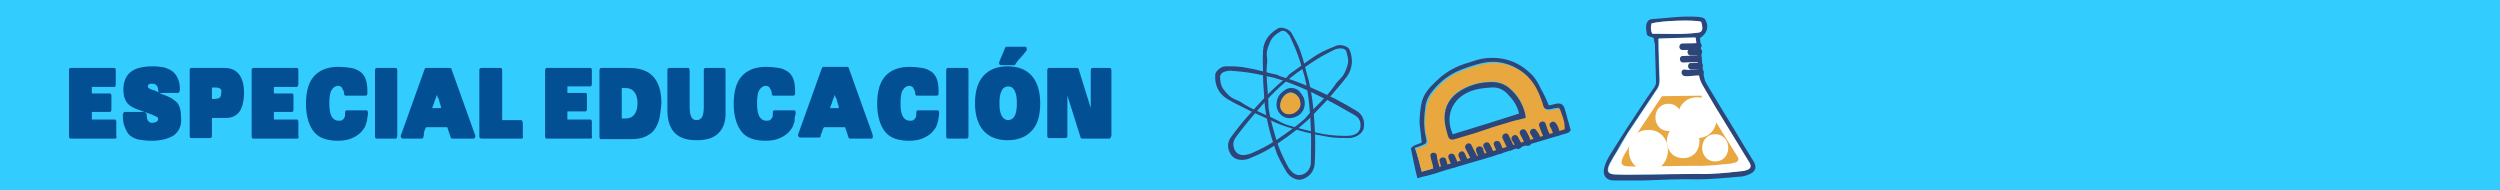 <?xml version="1.0" encoding="utf-8"?>
<!-- Generator: Adobe Illustrator 21.1.0, SVG Export Plug-In . SVG Version: 6.00 Build 0)  -->
<svg version="1.1" id="Capa_1" xmlns="http://www.w3.org/2000/svg" xmlns:xlink="http://www.w3.org/1999/xlink" x="0px" y="0px"
	 viewBox="0 0 460 35" style="enable-background:new 0 0 460 35;" xml:space="preserve">
<style type="text/css">
	.st0{fill:#33CCFF;}
	.st1{fill:#034F93;}
	.st2{fill:#2D4578;}
	.st3{fill:#E8A73F;}
	.st4{fill:#FFFFFF;}
</style>
<g id="Capa_1_1_">
	<rect class="st0" width="460" height="35"/>
	<g>
		<path class="st1" d="M21.4,25.4c-0.1,0.1-0.1,0.1-0.2,0.1H13c-0.1,0-0.2,0-0.2-0.1c-0.1-0.1-0.1-0.2-0.1-0.3V13
			c0-0.2,0-0.3,0.1-0.4s0.1-0.1,0.2-0.1h8c0.1,0,0.2,0,0.2,0.1c0.1,0.1,0.1,0.2,0.1,0.4v2.5c0,0.1,0,0.2-0.1,0.3
			c0.1,0.2,0,0.2-0.1,0.2h-4.2v1.2h3.3c0.1,0,0.2,0,0.2,0.1c0.1,0.1,0.1,0.2,0.1,0.4v2.5c0,0.1,0,0.2-0.1,0.3
			c-0.1,0.1-0.1,0.1-0.2,0.1h-3.3V22h4.2c0.1,0,0.2,0,0.2,0.1c0.1,0.1,0.1,0.2,0.1,0.4V25C21.5,25.1,21.4,25.3,21.4,25.4z"/>
		<path class="st1" d="M32,24.9c-1,0.6-2.3,1-4.1,1c-0.9,0-1.6-0.1-2.3-0.2C25,25.6,24.4,25.3,24,25c-0.4-0.3-0.7-0.8-1-1.5
			s-0.4-1.4-0.4-2.3c0-0.1,0-0.2,0.1-0.4c0.1-0.1,0.1-0.2,0.2-0.2h3.6c0.1,0,0.2,0,0.2,0.1C27,20.9,27,21,27,21.1
			c0,0.6,0.1,1,0.3,1.2c0.2,0.2,0.4,0.3,0.7,0.3c0.3,0,0.6-0.1,0.8-0.2c0.2-0.1,0.3-0.3,0.3-0.5c0-0.1,0-0.2-0.1-0.3
			c-0.1-0.1-0.4-0.2-1-0.5l-2.8-1c-0.8-0.3-1.5-0.7-1.9-1.3s-0.6-1.3-0.6-2.3c0-1.5,0.5-2.6,1.4-3.3s2.3-1,4-1
			c0.8,0,1.5,0.1,2.1,0.2c0.6,0.2,1.1,0.4,1.5,0.7s0.8,0.8,1,1.3c0.3,0.6,0.4,1.3,0.4,2.1c0,0.1,0,0.2-0.1,0.4
			c-0.1,0.1-0.1,0.2-0.3,0.2h-3.4l0.7,0.3c0.6,0.2,1.2,0.5,1.6,0.7c0.4,0.3,0.7,0.5,1,0.8c0.5,0.6,0.7,1.5,0.7,2.5
			C33.5,23,33,24.1,32,24.9z M29.1,16.6c0-0.4-0.1-0.7-0.3-0.9c-0.2-0.2-0.4-0.3-0.8-0.3c-0.3,0-0.5,0-0.6,0.1s-0.2,0.2-0.2,0.4
			c0,0.1,0.1,0.3,0.3,0.4c0.2,0.1,0.4,0.2,0.7,0.3c0,0,0,0,0.1,0c0,0,0,0,0.1,0l0.1,0.1l0.8,0.3C29.2,16.9,29.1,16.8,29.1,16.6z"/>
		<path class="st1" d="M44.1,20.5c-0.6,0.8-1.4,1.2-2.5,1.2H39V25c0,0.1,0,0.2-0.1,0.3c-0.1,0.1-0.1,0.1-0.2,0.1h-3.5
			c-0.1,0-0.2,0-0.2-0.1c-0.1-0.1-0.1-0.2-0.1-0.3V13c0-0.2,0-0.3,0.1-0.4s0.1-0.1,0.2-0.1h6.1c1.2,0,2.1,0.4,2.7,1.2
			c0.6,0.8,0.9,1.9,0.9,3.4S44.6,19.7,44.1,20.5z M40.5,16.3c-0.2-0.1-0.4-0.2-0.8-0.2H39v2.1h0.4c0.5,0,0.8-0.1,1-0.2
			c0.2-0.2,0.3-0.4,0.3-0.9C40.8,16.7,40.7,16.4,40.5,16.3z"/>
		<path class="st1" d="M54.9,25.4c-0.1,0.1-0.1,0.1-0.2,0.1h-8.1c-0.1,0-0.2,0-0.2-0.1c-0.1-0.1-0.1-0.2-0.1-0.3V13
			c0-0.2,0-0.3,0.1-0.4s0.1-0.1,0.2-0.1h8c0.1,0,0.2,0,0.2,0.1c0.1,0.1,0.1,0.2,0.1,0.4v2.5c0,0.1,0,0.2-0.1,0.3
			C54.7,16,54.7,16,54.6,16h-4.2v1.2h3.3c0.1,0,0.2,0,0.2,0.1c0.1,0.1,0.1,0.2,0.1,0.4v2.5c0,0.1,0,0.2-0.1,0.3
			c-0.1,0.1-0.1,0.1-0.2,0.1h-3.3V22h4.2c0.1,0,0.2,0,0.2,0.1c0.1,0.1,0.1,0.2,0.1,0.4V25C55,25.1,54.9,25.3,54.9,25.4z"/>
		<path class="st1" d="M67.5,22.3c-0.1,0.3-0.2,0.7-0.3,0.9c-0.1,0.3-0.3,0.5-0.5,0.8c-0.2,0.2-0.4,0.5-0.7,0.7
			c-0.5,0.4-1.1,0.7-1.7,0.9c-0.6,0.2-1.4,0.3-2.1,0.3c-2,0-3.5-0.5-4.4-1.6s-1.5-2.8-1.5-5.2c0-2.3,0.5-4,1.5-5.1s2.5-1.7,4.4-1.7
			c0.9,0,1.7,0.1,2.4,0.2c0.7,0.1,1.2,0.4,1.7,0.7c0.4,0.3,0.8,0.8,1,1.4c0.2,0.6,0.3,1.3,0.3,2.1v0.5c0,0.1,0,0.2-0.1,0.3
			c-0.1,0.1-0.1,0.1-0.3,0.1h-3.6c-0.1,0-0.1,0-0.2-0.1c-0.1-0.1-0.1-0.2-0.1-0.3c0-0.3-0.1-0.6-0.2-0.7s-0.1-0.2-0.2-0.4
			c-0.2-0.2-0.4-0.3-0.7-0.3c-0.5,0-0.9,0.3-1.2,0.8s-0.4,1.3-0.4,2.4c0,1,0.1,1.8,0.4,2.4c0.3,0.5,0.7,0.8,1.2,0.8
			c0.2,0,0.3,0,0.5,0c0.1,0,0.3-0.1,0.4-0.2c0.1-0.1,0.2-0.2,0.3-0.4c0.1-0.2,0.1-0.5,0.1-0.8l0,0c0-0.2,0-0.3,0.1-0.4
			s0.1-0.1,0.2-0.1h3.6c0.1,0,0.2,0,0.2,0.1c0.1,0.1,0.1,0.2,0.1,0.3V21C67.6,21.5,67.6,21.9,67.5,22.3z"/>
		<path class="st1" d="M73,25.4c-0.1,0.1-0.1,0.1-0.2,0.1h-3.5c-0.1,0-0.2,0-0.2-0.1C69,25.3,69,25.2,69,25.1V13
			c0-0.3,0.1-0.5,0.3-0.5h3.5c0.2,0,0.3,0.2,0.3,0.5v12C73.1,25.1,73,25.3,73,25.4z"/>
		<path class="st1" d="M87.4,25.3c-0.1,0.2-0.2,0.2-0.3,0.2h-3.9c-0.1,0-0.1,0-0.2-0.1s-0.1-0.1-0.1-0.2c-0.1-0.3-0.2-0.6-0.3-0.9
			c-0.1-0.3-0.2-0.5-0.3-0.9h-3.9c0,0.1-0.1,0.2-0.1,0.2c0,0.1-0.1,0.1-0.1,0.2c-0.1,0.2-0.1,0.4-0.2,0.6c0,0.4,0,0.6-0.1,0.8
			c0,0.2-0.1,0.3-0.3,0.3h-3.5c-0.1,0-0.2-0.1-0.3-0.2c-0.1-0.2-0.1-0.3,0-0.5l4.3-12c0-0.1,0.1-0.1,0.1-0.2
			c0.1-0.1,0.1-0.1,0.2-0.1h4.4c0.1,0,0.1,0,0.2,0.1s0.1,0.1,0.1,0.2l4.3,12C87.5,24.9,87.5,25.1,87.4,25.3z M81,19.2
			c-0.1-0.2-0.1-0.4-0.2-0.7c0-0.1-0.1-0.3-0.1-0.3c0-0.1,0-0.1-0.1-0.2s0-0.1-0.1-0.2c0-0.1-0.1-0.2-0.1-0.4
			c-0.1,0.3-0.2,0.7-0.4,1.1c-0.1,0.4-0.2,0.7-0.4,1.1c0,0.1,0,0.1,0,0.1s0,0.1-0.1,0.2h1.6C81.2,19.7,81.1,19.4,81,19.2z"/>
		<path class="st1" d="M96.2,25.4c-0.1,0.1-0.1,0.1-0.2,0.1h-7.4c-0.1,0-0.2,0-0.3-0.1c-0.1-0.1-0.1-0.2-0.1-0.3V13
			c0-0.2,0-0.3,0.1-0.4c0.1-0.1,0.2-0.1,0.3-0.1h3.5c0.1,0,0.2,0,0.2,0.1c0.1,0.1,0.1,0.2,0.1,0.4v9.1h3.5c0.1,0,0.2,0.1,0.2,0.2
			s0.1,0.2,0.1,0.4V25C96.3,25.1,96.2,25.3,96.2,25.4z"/>
		<path class="st1" d="M108.9,25.4c-0.1,0.1-0.1,0.1-0.2,0.1h-8.1c-0.1,0-0.2,0-0.2-0.1c-0.1-0.1-0.1-0.2-0.1-0.3V13
			c0-0.2,0-0.3,0.1-0.4s0.1-0.1,0.2-0.1h8c0.1,0,0.2,0,0.2,0.1c0.1,0.1,0.1,0.2,0.1,0.4v2.5c0,0.1,0,0.2-0.1,0.3s-0.1,0.1-0.2,0.1
			h-4.2v1.2h3.3c0.1,0,0.2,0,0.2,0.1c0.1,0.1,0.1,0.2,0.1,0.4v2.5c0,0.1,0,0.2-0.1,0.3c-0.1,0.1-0.1,0.1-0.2,0.1h-3.3V22h4.2
			c0.1,0,0.2,0,0.2,0.1c0.1,0.1,0.1,0.2,0.1,0.4V25C109,25.1,108.9,25.3,108.9,25.4z"/>
		<path class="st1" d="M121.3,21.9c-0.2,0.8-0.5,1.5-1,2.1c-0.4,0.5-1,0.9-1.7,1.2c-0.7,0.3-1.6,0.4-2.6,0.4h-5.4
			c-0.1,0-0.2,0-0.2-0.1c-0.1-0.1-0.1-0.2-0.1-0.3V13c0-0.3,0.1-0.5,0.3-0.5h5.1c2,0,3.5,0.5,4.5,1.6s1.5,2.7,1.5,4.9
			C121.6,20.1,121.5,21,121.3,21.9z M116.7,16.9c-0.4-0.5-0.9-0.7-1.6-0.7h-0.7v5.6h0.7c0.7,0,1.2-0.2,1.6-0.7s0.6-1.2,0.6-2.1
			C117.3,18.1,117.1,17.4,116.7,16.9z"/>
		<path class="st1" d="M132.2,24.5c-0.9,0.9-2.2,1.3-4,1.3s-3.1-0.4-4-1.3s-1.4-2.3-1.4-4.2V13c0-0.2,0-0.3,0.1-0.4
			c0.1-0.1,0.2-0.1,0.3-0.1h3.4c0.1,0,0.2,0,0.2,0.1s0.1,0.2,0.1,0.4v6.7c0,0.8,0.1,1.4,0.3,1.8s0.5,0.6,1,0.6c0.4,0,0.8-0.2,1-0.6
			s0.3-1,0.3-1.8V13c0-0.2,0-0.3,0.1-0.4c0.1-0.1,0.1-0.1,0.2-0.1h3.3c0.1,0,0.2,0,0.3,0.1s0.1,0.2,0.1,0.4v7.4
			C133.6,22.3,133.1,23.6,132.2,24.5z"/>
		<path class="st1" d="M146.2,22.3c-0.1,0.3-0.2,0.7-0.3,0.9c-0.1,0.3-0.3,0.5-0.5,0.8c-0.2,0.2-0.4,0.5-0.7,0.7
			c-0.5,0.4-1.1,0.7-1.7,0.9c-0.6,0.2-1.4,0.3-2.1,0.3c-2,0-3.5-0.5-4.4-1.6s-1.5-2.8-1.5-5.2c0-2.3,0.5-4,1.5-5.1s2.5-1.7,4.4-1.7
			c0.9,0,1.7,0.1,2.4,0.2c0.7,0.1,1.2,0.4,1.7,0.7c0.4,0.3,0.8,0.8,1,1.4c0.2,0.6,0.3,1.3,0.3,2.1v0.5c0,0.1,0,0.2-0.1,0.3
			c-0.1,0.1-0.1,0.1-0.3,0.1h-3.6c-0.1,0-0.1,0-0.2-0.1c-0.1-0.1-0.1-0.2-0.1-0.3c0-0.3-0.1-0.6-0.2-0.7s-0.1-0.2-0.2-0.4
			c-0.2-0.2-0.4-0.3-0.7-0.3c-0.5,0-0.9,0.3-1.2,0.8s-0.4,1.3-0.4,2.4c0,1,0.1,1.8,0.4,2.4c0.3,0.5,0.7,0.8,1.2,0.8
			c0.2,0,0.3,0,0.5,0c0.1,0,0.3-0.1,0.4-0.2c0.1-0.1,0.2-0.2,0.3-0.4c0.1-0.2,0.1-0.5,0.1-0.8l0,0c0-0.2,0-0.3,0.1-0.4
			s0.1-0.1,0.2-0.1h3.6c0.1,0,0.2,0,0.2,0.1c0.1,0.1,0.1,0.2,0.1,0.3V21C146.2,21.5,146.2,21.9,146.2,22.3z"/>
		<path class="st1" d="M160.6,25.3c-0.1,0.2-0.2,0.2-0.3,0.2h-3.9c-0.1,0-0.1,0-0.2-0.1c-0.1-0.1-0.1-0.1-0.1-0.2
			c-0.1-0.3-0.2-0.6-0.3-0.9s-0.2-0.5-0.3-0.9h-3.9c0,0.1-0.1,0.2-0.1,0.2c0,0.1-0.1,0.1-0.1,0.2c-0.1,0.2-0.1,0.4-0.2,0.6
			c-0.1,0.2-0.2,0.4-0.2,0.6s-0.1,0.3-0.3,0.3h-3.5c-0.1,0-0.2-0.1-0.3-0.2c-0.1-0.2-0.1-0.3,0-0.5l4.3-12c0-0.1,0.1-0.1,0.1-0.2
			c0.1-0.1,0.1-0.1,0.2-0.1h4.4c0.1,0,0.1,0,0.2,0.1c0.1,0.1,0.1,0.1,0.1,0.2l4.3,12C160.6,24.9,160.6,25.1,160.6,25.3z M154.2,19.2
			c-0.1-0.2-0.1-0.4-0.2-0.7c0-0.1-0.1-0.3-0.1-0.3c0-0.1,0-0.1-0.1-0.2s0-0.1-0.1-0.2c0-0.1-0.1-0.2-0.1-0.4
			c-0.1,0.3-0.2,0.7-0.4,1.1c-0.1,0.4-0.2,0.7-0.4,1.1c0,0.1,0,0.1,0,0.1s0,0.1-0.1,0.2h1.6C154.4,19.7,154.3,19.4,154.2,19.2z"/>
		<path class="st1" d="M172.6,22.3c-0.1,0.3-0.2,0.7-0.3,0.9c-0.1,0.3-0.3,0.5-0.5,0.8c-0.2,0.2-0.4,0.5-0.7,0.7
			c-0.5,0.4-1.1,0.7-1.7,0.9c-0.6,0.2-1.4,0.3-2.1,0.3c-2,0-3.5-0.5-4.4-1.6s-1.5-2.8-1.5-5.2c0-2.3,0.5-4,1.5-5.1s2.5-1.7,4.4-1.7
			c0.9,0,1.7,0.1,2.4,0.2c0.7,0.1,1.2,0.4,1.7,0.7c0.4,0.3,0.8,0.8,1,1.4c0.2,0.6,0.3,1.3,0.3,2.1v0.5c0,0.1,0,0.2-0.1,0.3
			c-0.1,0.1-0.1,0.1-0.3,0.1h-3.6c-0.1,0-0.1,0-0.2-0.1c-0.1-0.1-0.1-0.2-0.1-0.3c0-0.3-0.1-0.6-0.2-0.7s-0.1-0.2-0.2-0.4
			c-0.2-0.2-0.4-0.3-0.7-0.3c-0.5,0-0.9,0.3-1.2,0.8s-0.4,1.3-0.4,2.4c0,1,0.1,1.8,0.4,2.4c0.3,0.5,0.7,0.8,1.2,0.8
			c0.2,0,0.3,0,0.5,0c0.1,0,0.3-0.1,0.4-0.2c0.1-0.1,0.2-0.2,0.3-0.4c0.1-0.2,0.1-0.5,0.1-0.8l0,0c0-0.2,0-0.3,0.1-0.4
			s0.1-0.1,0.2-0.1h3.6c0.1,0,0.2,0,0.2,0.1c0.1,0.1,0.1,0.2,0.1,0.3V21C172.7,21.5,172.7,21.9,172.6,22.3z"/>
		<path class="st1" d="M178.1,25.4c-0.1,0.1-0.1,0.1-0.2,0.1h-3.5c-0.1,0-0.2,0-0.2-0.1c-0.1-0.1-0.1-0.2-0.1-0.3V13
			c0-0.3,0.1-0.5,0.3-0.5h3.5c0.2,0,0.3,0.2,0.3,0.5v12C178.2,25.1,178.2,25.3,178.1,25.4z"/>
		<path class="st1" d="M189.8,24.1c-1,1.1-2.5,1.7-4.4,1.7s-3.4-0.6-4.4-1.7s-1.6-2.8-1.6-5.1c0-2.2,0.5-3.9,1.6-5.1
			c1-1.1,2.5-1.7,4.4-1.7s3.4,0.6,4.4,1.7s1.6,2.8,1.6,5.1C191.4,21.3,190.9,23,189.8,24.1z M186.7,16.7c-0.3-0.6-0.7-0.8-1.2-0.8
			s-1,0.3-1.2,0.8c-0.3,0.6-0.4,1.3-0.4,2.3s0.1,1.7,0.4,2.3c0.3,0.5,0.7,0.8,1.2,0.8s1-0.3,1.2-0.8c0.3-0.5,0.4-1.3,0.4-2.3
			C187.1,18,187,17.3,186.7,16.7z M187.7,10.7c-0.4,0.4-0.7,0.9-1,1.3h-2.5c-0.2,0-0.3-0.1-0.3-0.2c-0.1-0.1-0.1-0.3,0-0.5l0,0
			c0.2-0.4,0.3-0.8,0.5-1.2s0.3-0.8,0.5-1.2l0,0c0-0.1,0.1-0.1,0.1-0.2c0.1-0.1,0.1-0.1,0.2-0.1h3.4c0.2,0,0.3,0.1,0.3,0.3
			c0.1,0.2,0,0.4-0.1,0.5C188.5,9.8,188.1,10.3,187.7,10.7z"/>
		<path class="st1" d="M204.3,25.4c-0.1,0.1-0.1,0.1-0.2,0.1h-5c-0.1,0-0.1,0-0.2-0.1s-0.1-0.1-0.1-0.2c-0.2-0.6-0.4-1.3-0.6-1.9
			c-0.2-0.6-0.4-1.3-0.6-1.9c-0.2-0.6-0.4-1.3-0.6-1.9s-0.4-1.3-0.6-1.9V25c0,0.1,0,0.2-0.1,0.3c-0.1,0.1-0.2,0.1-0.3,0.1h-3
			c-0.1,0-0.2,0-0.2-0.1c-0.1-0.1-0.1-0.2-0.1-0.3V13c0-0.3,0.1-0.5,0.3-0.5h5.2c0,0,0.1,0,0.2,0.1c0.1,0.1,0.1,0.1,0.1,0.2l2.2,7.1
			V13c0-0.2,0-0.3,0.1-0.4c0.1-0.1,0.2-0.1,0.3-0.1h3.1c0.2,0,0.3,0.2,0.3,0.5v12C204.4,25.1,204.4,25.3,204.3,25.4z"/>
	</g>
	<g>
		<g>
			<g>
				<path class="st2" d="M241,15.7c0.7,3.3,0.9,6.7,1,10.1c0,1.5,0,2.9-0.1,4.4c-0.1,1.3-1,2.4-2.3,2.8c-1,0.3-2.3-0.4-2.9-1.4
					c-0.6-1-1.2-2.1-1.7-3.2c-1-2.7-1.8-5.5-2.2-8.4c-0.1-0.8-0.2-1.6-0.2-2.4c-0.1-1.3-0.2-2.6-0.2-3.9c0-1.5-0.1-2.9,0-4.4
					c0.1-1.8,1.2-3.2,2.8-4.1c0.6-0.3,1.9,0.1,2.4,0.8c0.6,1.1,1.3,2.3,1.7,3.5c0.6,1.7,1,3.6,1.5,5.3
					C240.9,15.1,240.9,15.4,241,15.7z M240.1,14.3c-0.4-1.4-0.8-2.8-1.3-4.2c-0.4-1.1-0.9-2.2-1.4-3.3c-0.1-0.3-0.4-0.5-0.6-0.8
					c-0.3-0.3-0.8-0.5-1.2-0.2c-0.7,0.4-1.4,0.9-1.8,1.7c-0.4,0.9-0.8,1.8-0.7,2.8c0.1,0.6,0.1,1.1,0,1.7c-0.2,2.6,0.3,5.1,0.3,7.7
					c0,0.2,0.1,0.5,0.1,0.7c0.3,1.9,0.9,3.7,1.4,5.5c0.5,1.6,1.2,3.1,2,4.6c0.2,0.4,0.5,0.8,0.8,1.1c0.8,0.8,1.8,0.8,2.7,0.1
					c0.5-0.5,0.8-1.1,0.8-1.8c0-2,0.1-4.1,0-6.1C241.1,20.6,240.8,17.4,240.1,14.3z"/>
				<path class="st2" d="M236.1,14.2c3.4,1,6.5,2.5,9.6,4c1.3,0.7,2.6,1.4,3.9,2.2c1.2,0.7,1.6,2,1.3,3.3c-0.3,1-1.6,1.7-2.7,1.7
					c-1.2,0-2.5,0-3.7-0.2c-3-0.5-5.9-1.2-8.7-2.2c-0.8-0.3-1.5-0.6-2.3-1c-1.2-0.6-2.5-1.1-3.7-1.7c-1.3-0.7-2.7-1.3-4-2.1
					c-1.6-1-2.3-2.5-2.2-4.4c0-0.7,1.1-1.6,1.9-1.6c1.3,0,2.7,0,4,0.3c1.9,0.3,3.7,0.9,5.6,1.3C235.4,14,235.8,14.1,236.1,14.2z
					 M234.4,14.3c-1.5-0.3-3-0.7-4.4-0.9c-1.2-0.2-2.5-0.3-3.7-0.4c-0.3,0-0.7,0.1-1,0.2c-0.4,0.1-0.8,0.5-0.8,0.9
					c0,0.8,0.1,1.6,0.6,2.3c0.6,0.8,1.2,1.5,2.2,1.9c0.5,0.2,1.1,0.5,1.5,0.8c2.2,1.4,4.8,2.2,7.1,3.5c0.2,0.1,0.5,0.2,0.7,0.3
					c1.8,0.6,3.7,1,5.6,1.5c1.7,0.4,3.4,0.6,5.2,0.6c0.5,0,0.9,0,1.4-0.1c1.2-0.3,1.7-1.1,1.5-2.3c-0.1-0.7-0.6-1.2-1.2-1.5
					c-1.8-1-3.6-2.1-5.5-3C240.5,16.5,237.5,15.2,234.4,14.3z"/>
				<path class="st2" d="M237.6,13.4c1.6-1.1,3.1-2.3,4.7-3.3c1.1-0.7,2.4-1.2,3.6-1.7c0.8-0.3,2.1,0.1,2.4,0.7
					c0.7,1.7,0.6,3.4-0.4,4.9c-0.9,1.2-1.9,2.3-2.9,3.5c-0.9,1-1.8,2-2.8,3c-0.6,0.6-1.1,1.2-1.8,1.8c-2.2,2-4.7,3.8-7.2,5.3
					c-1.1,0.6-2.2,1.1-3.4,1.6c-1.1,0.4-2.5,0.3-3.2-0.6c-0.8-1.1-0.9-2.4,0-3.5c0.9-1.2,1.8-2.4,2.8-3.5c2.3-2.6,4.6-5.2,7.4-7.4
					C237,13.9,237.3,13.6,237.6,13.4z M231.4,20.3c-1.4,1.6-2.7,3.2-3.9,4.8c-0.4,0.5-0.7,1.2-0.5,1.9c0.2,1.1,1,1.7,2.2,1.5
					c0.5-0.1,0.9-0.2,1.3-0.4c1.6-0.7,3.1-1.5,4.6-2.5c1.6-1.1,3.2-2.2,4.7-3.5c0.2-0.2,0.4-0.3,0.5-0.5c1.7-2,3.8-3.7,5.3-5.9
					c0.3-0.5,0.7-0.9,1.1-1.3c0.7-0.7,1-1.6,1.3-2.6c0.2-0.8-0.1-1.6-0.3-2.4c-0.2-0.4-0.6-0.5-1.1-0.5c-0.3,0-0.7,0.1-1,0.2
					c-1.1,0.6-2.2,1.1-3.3,1.8c-1.3,0.8-2.5,1.7-3.8,2.6C235.8,15.5,233.5,17.8,231.4,20.3z"/>
			</g>
			<g>
				<path class="st2" d="M237.7,21.7c-1.8,0.3-3-1.3-2.8-2.8c0.1-1.2,0.8-1.9,1.8-2.5c0.8-0.4,1.8-0.2,2.4,0.4
					c0.3,0.4,0.6,0.8,0.8,1.2C240.5,19.8,239.5,21.4,237.7,21.7z M235.6,19.8c0.1,0.4,0.4,0.9,1.1,1.1c0.8,0.2,1.5-0.1,2-0.7
					c0.5-0.5,0.6-1.2,0.4-1.8c-0.2-0.8-1.1-1.5-1.8-1.4C236.3,17.2,235.4,18.6,235.6,19.8z"/>
				<path class="st3" d="M235.6,19.8c-0.2-1.3,0.7-2.6,1.8-2.7c0.7-0.1,1.6,0.5,1.8,1.4c0.2,0.7,0.1,1.3-0.4,1.8
					c-0.6,0.6-1.2,0.8-2,0.7C236,20.8,235.7,20.2,235.6,19.8z"/>
			</g>
		</g>
		<g>
			<g>
				<path class="st2" d="M285,19.4c0.4-0.1,0.8-0.2,1.3-0.3c0.8-0.2,1.4,0.1,1.6,0.9c0.3,0.9,0.5,1.9,0.8,2.8
					c0.1,0.4,0.2,0.7,0.3,1.1c-0.1,0.4-0.5,0.6-1,0.7c-1.9,0.6-3.8,1.1-5.7,1.7c-2.7,0.8-5.4,1.7-8.1,2.6c-2.7,0.8-5.5,1.6-8.2,2.4
					c-1.2,0.4-2.4,0.8-3.7,1.1c-0.5,0.1-0.9,0.2-1.5,0.4c-0.5-1.9-0.8-3.7-1.2-5.5c0.5-0.7,1.4-0.7,2-1.1c-0.1-1.2-0.3-2.4-0.4-3.5
					c0-1.1,0.1-2.3,0.3-3.4c0.3-2,1.6-3.3,3-4.6c1.7-1.6,3.6-2.6,5.8-3.2c1-0.3,2-0.7,3.1-0.8c3.2-0.3,5.9,0.6,8.2,2.8
					c0.9,0.8,1.5,1.9,2,3C284.1,17.3,284.5,18.3,285,19.4z M261.6,31.6c8.8-2.5,17.5-5.1,26.1-8c0.1-1.4-0.5-2.5-0.9-3.8
					c-0.3,0.1-0.5,0.1-0.8,0.1c-0.3,0.1-0.6,0.2-0.9,0.2c-0.6,0.1-1-0.1-1.3-0.7c-0.1-0.2-0.1-0.4-0.2-0.7c-0.7-2-1.6-4-3.4-5.4
					c-2.3-1.7-4.8-2.3-7.5-1.7c-1.3,0.3-2.5,0.7-3.8,1.2c-2.1,0.8-3.8,2.1-5.2,3.8c-0.7,0.8-1.2,1.7-1.4,2.8c-0.3,2-0.4,4,0.1,6
					c0.2,0.8,0.1,1-0.7,1.3c-0.4,0.2-0.8,0.3-1.4,0.5C260.9,28.8,261.2,30.2,261.6,31.6z"/>
				<path class="st3" d="M261.6,31.6c-0.4-1.5-0.7-2.8-1.1-4.2c0.5-0.2,0.9-0.3,1.4-0.5c0.8-0.3,0.9-0.5,0.7-1.3c-0.6-2-0.5-4-0.1-6
					c0.2-1.1,0.7-2,1.4-2.8c1.4-1.7,3.1-3.1,5.2-3.8c1.2-0.5,2.5-0.9,3.8-1.2c2.7-0.6,5.3,0,7.5,1.7c1.8,1.4,2.7,3.3,3.4,5.4
					c0.1,0.2,0.1,0.5,0.2,0.7c0.2,0.5,0.7,0.8,1.3,0.7c0.3-0.1,0.6-0.1,0.9-0.2s0.5-0.1,0.8-0.1c0.4,1.2,1,2.4,0.9,3.8
					C279.1,26.5,270.4,29.1,261.6,31.6z M280.7,21.7c0-0.3,0-0.5,0-0.6s0-0.3-0.1-0.4c-0.5-1.8-1.4-3.3-2.8-4.5
					c-1-0.8-2.1-1.2-3.3-1.2c-2.1,0.1-4,0.5-5.8,1.6s-2.9,2.8-2.9,5c0,1.1,0.3,2.1,0.6,3.2c0.2,0.7,0.6,0.9,1.3,0.7
					c1.4-0.4,2.7-0.8,4-1.2c1.8-0.6,3.6-1.1,5.3-1.7C278.2,22.3,279.4,22,280.7,21.7z"/>
				<path class="st2" d="M280.7,21.7c-1.3,0.3-2.5,0.6-3.7,1c-1.8,0.5-3.6,1.1-5.3,1.7c-1.3,0.4-2.7,0.8-4,1.2
					c-0.7,0.2-1.1,0.1-1.3-0.7c-0.3-1-0.6-2.1-0.6-3.2c0-2.2,1.1-3.9,2.9-5s3.7-1.6,5.8-1.6c1.3,0,2.4,0.4,3.3,1.2
					c1.4,1.2,2.3,2.7,2.8,4.5c0,0.1,0,0.3,0.1,0.4C280.7,21.2,280.7,21.4,280.7,21.7z M279.5,20.9c-0.3-1.5-1.2-2.7-2.2-3.7
					c-0.8-0.8-1.8-1.2-2.9-1.1c-1.6,0.1-3.3,0.3-4.7,1.1c-2.6,1.4-3.8,4.3-2.4,7.5C271.3,23.5,275.4,22.2,279.5,20.9z"/>
			</g>
			<g>
				<g>
					<g>
						<path class="st2" d="M263.2,28.7c0.1,0.8,0.5,1.5,0.5,2.3c0.1,0.8,1.3,0.8,1.2,0c-0.1-0.8-0.5-1.5-0.5-2.3
							C264.4,27.9,263.1,27.9,263.2,28.7L263.2,28.7z"/>
					</g>
				</g>
				<g>
					<g>
						<path class="st2" d="M269.6,27.2c0.3,0.7,0.7,1.3,1,2c0.1,0.3,0.4,0.5,0.8,0.4c0.3-0.1,0.6-0.5,0.4-0.8c-0.3-0.7-0.7-1.3-1-2
							c-0.1-0.3-0.4-0.5-0.8-0.4C269.7,26.6,269.5,26.9,269.6,27.2L269.6,27.2z"/>
					</g>
				</g>
				<g>
					<g>
						<path class="st2" d="M276.5,25.5c0.3,0.6,0.6,1.3,0.9,1.9c0.3,0.7,1.4,0.1,1.1-0.6c-0.3-0.6-0.6-1.3-0.9-1.9
							C277.2,24.1,276.1,24.8,276.5,25.5L276.5,25.5z"/>
					</g>
				</g>
				<g>
					<g>
						<path class="st2" d="M283.2,23.1c0.2,0.7,0.5,1.4,0.8,2.1s1.4,0.1,1.1-0.6c-0.3-0.6-0.5-1.2-0.7-1.8
							C284.2,22,283,22.4,283.2,23.1L283.2,23.1z"/>
					</g>
				</g>
				<g>
					<g>
						<path class="st2" d="M266.5,29c0.2,0.5,0.4,1,0.6,1.5c0.3,0.7,1.4,0.1,1.1-0.6c-0.2-0.4-0.3-0.8-0.5-1.2
							c-0.1-0.3-0.4-0.5-0.8-0.4C266.7,28.3,266.4,28.6,266.5,29L266.5,29z"/>
					</g>
				</g>
				<g>
					<g>
						<path class="st2" d="M273,27.1c0.2,0.4,0.4,0.8,0.6,1.2c0.2,0.8,1.4,0.4,1.2-0.3c-0.2-0.5-0.4-1-0.7-1.5
							C273.7,25.8,272.6,26.4,273,27.1L273,27.1z"/>
					</g>
				</g>
				<g>
					<g>
						<path class="st2" d="M279.7,24.7c0.3,0.5,0.6,1.1,0.8,1.7c0.3,0.8,1.5,0.4,1.2-0.3c-0.2-0.7-0.5-1.4-0.9-2
							C280.4,23.4,279.3,24,279.7,24.7L279.7,24.7z"/>
					</g>
				</g>
				<g>
					<g>
						<path class="st2" d="M264.9,29.7c0.1,0.4,0.2,0.7,0.3,1.1c0.2,0.8,1.4,0.4,1.2-0.3c-0.1-0.4-0.2-0.7-0.3-1.1
							C265.9,28.6,264.6,29,264.9,29.7L264.9,29.7z"/>
					</g>
				</g>
				<g>
					<g>
						<path class="st2" d="M268.4,28.8c0.1,0.3,0.3,0.6,0.4,0.9c0.2,0.8,1.5,0.4,1.2-0.3c-0.1-0.4-0.3-0.8-0.5-1.2
							C269.1,27.4,268.1,28.1,268.4,28.8L268.4,28.8z"/>
					</g>
				</g>
				<g>
					<g>
						<path class="st2" d="M271.6,27.7c0.1,0.4,0.3,0.8,0.5,1.2c0.3,0.7,1.4,0.1,1.1-0.6c-0.1-0.3-0.3-0.6-0.3-0.9
							C272.6,26.6,271.4,26.9,271.6,27.7L271.6,27.7z"/>
					</g>
				</g>
				<g>
					<g>
						<path class="st2" d="M274.9,26.7c0.2,0.4,0.3,0.8,0.5,1.2c0.3,0.7,1.5,0.4,1.2-0.3c-0.2-0.4-0.3-0.8-0.5-1.2
							C275.8,25.6,274.6,25.9,274.9,26.7L274.9,26.7z"/>
					</g>
				</g>
				<g>
					<g>
						<path class="st2" d="M278.2,25.8c0.3,0.4,0.5,0.8,0.7,1.3c0.3,0.7,1.4,0.1,1.1-0.6c-0.2-0.4-0.5-0.9-0.7-1.3
							C278.9,24.4,277.8,25.1,278.2,25.8L278.2,25.8z"/>
					</g>
				</g>
				<g>
					<g>
						<path class="st2" d="M281.6,24.6c0.2,0.3,0.4,0.7,0.6,1c0.2,0.8,1.4,0.4,1.2-0.3c-0.1-0.5-0.4-0.9-0.7-1.3
							C282.3,23.3,281.2,23.9,281.6,24.6L281.6,24.6z"/>
					</g>
				</g>
				<g>
					<g>
						<path class="st2" d="M285.2,23.3c0.3,0.4,0.4,0.9,0.6,1.3c0.2,0.8,1.4,0.4,1.2-0.3c-0.2-0.6-0.3-1.1-0.7-1.6
							C285.9,22,284.8,22.6,285.2,23.3L285.2,23.3z"/>
					</g>
				</g>
			</g>
		</g>
		<g>
			<g>
				<path class="st2" d="M304.3,7c-0.5-0.3-1.2-0.2-1.3-0.8c-0.1-0.8-0.3-1.6,0.2-2.3c0.2-0.3,0.6-0.4,1-0.4
					c2.7-0.2,5.5-0.6,8.2-0.4c0.3,0,0.7,0.1,1,0.2c0.2,0.1,0.4,0.2,0.4,0.4c0.7,1.2,0.3,2.5-1,3.3c0.1,1.2,0.2,2.4,0.3,3.6
					c0.1,1.1,0.2,2.2,0.4,3.3c0.1,0.5,0.2,1.1,0.5,1.5c0.9,1.5,1.8,3,2.7,4.5c2,3.2,3.9,6.5,5.9,9.7c0.7,1.1,0.5,2-0.8,2.5
					c-0.5,0.2-1.1,0.4-1.6,0.4c-2.6,0.2-5.2,0.5-7.8,0.5c-3.3-0.1-6.6,0.1-9.9,0.2c-1.9,0-3.8,0-5.6,0c-1.4,0-2.1-1-1.7-2.4
					c0.2-0.8,0.6-1.6,1.1-2.4c1.4-2.2,2.8-4.5,4.3-6.7c1.2-1.8,2.4-3.7,3.7-5.5c0.3-0.4,0.5-0.9,0.4-1.4c-0.1-2.2-0.1-4.5-0.2-6.7
					C304.4,7.7,304.3,7.4,304.3,7z M305.2,7.1c0,0.1-0.1,0.2-0.1,0.3c0.1,2.5,0.1,5,0.2,7.4c0,0.6-0.1,1-0.4,1.5
					c-1.8,2.7-3.6,5.4-5.4,8.1c-0.7,1.1-1.4,2.2-2,3.4c-0.5,0.8-1,1.6-1.4,2.4c-0.6,1.3-0.3,1.9,1.2,1.9c2,0,4,0,6,0
					c3,0,6-0.2,9-0.1c2.7,0,5.3-0.2,8-0.5c0.3,0,0.7-0.1,1-0.2c0.8-0.2,0.9-0.7,0.5-1.4c-2.1-3.4-4.2-6.8-6.3-10.3
					c-0.8-1.3-1.5-2.6-2.3-3.9c-0.4-0.6-0.6-1.2-0.7-2c-0.1-1.6-0.3-3.3-0.4-4.9c-0.1-0.7-0.1-1.3-0.2-1.9
					C309.7,6.9,307.5,7,305.2,7.1z M313,4c-1.4-0.4-7.2-0.2-9.1,0.3c-0.2,0.6-0.2,1.2,0.1,1.9c2.9,0,5.7,0.1,8.5-0.2
					c0.6-0.1,0.8-0.4,0.7-1.1C313.2,4.6,313.1,4.3,313,4z"/>
				<path class="st4" d="M305.2,7.1c2.3-0.1,4.5-0.1,6.8-0.2c0.1,0.6,0.2,1.3,0.2,1.9c0.1,1.6,0.3,3.3,0.4,4.9
					c0.1,0.7,0.3,1.3,0.7,2c0.8,1.3,1.5,2.6,2.3,3.9c2.1,3.4,4.2,6.9,6.3,10.3c0.4,0.7,0.3,1.1-0.5,1.4c-0.3,0.1-0.7,0.2-1,0.2
					c-2.7,0.3-5.3,0.6-8,0.5c-3,0-6,0.1-9,0.1c-2,0-4,0.1-6,0c-1.5,0-1.8-0.5-1.2-1.9c0.4-0.8,0.9-1.6,1.4-2.4
					c0.7-1.1,1.3-2.3,2-3.4c1.8-2.7,3.6-5.4,5.4-8.1c0.3-0.5,0.4-0.9,0.4-1.5c-0.1-2.5-0.2-5-0.2-7.4C305.1,7.3,305.2,7.2,305.2,7.1
					z"/>
				<path class="st4" d="M313,4c0.1,0.3,0.2,0.6,0.2,0.9c0.1,0.6-0.1,1-0.7,1.1c-2.8,0.4-5.7,0.2-8.5,0.2c-0.3-0.7-0.3-1.3-0.1-1.9
					C305.8,3.8,311.6,3.6,313,4z"/>
			</g>
			<g>
				<g>
					<g>
						<path class="st2" d="M309.6,9.2c1,0,1.9,0,2.9-0.1c0.8-0.1,0.8-1.4,0-1.2c-1,0.1-1.9,0.1-2.9,0.1C308.8,8,308.8,9.2,309.6,9.2
							L309.6,9.2z"/>
					</g>
				</g>
				<g>
					<g>
						<path class="st2" d="M309.7,11.5c0.9,0,1.9-0.1,2.8-0.1c0.8,0,0.8-1.3,0-1.2c-0.9,0-1.9,0.1-2.8,0.1
							C308.9,10.2,308.9,11.5,309.7,11.5L309.7,11.5z"/>
					</g>
				</g>
				<g>
					<g>
						<path class="st2" d="M310,14c1,0.1,1.9-0.2,2.9-0.1c0.8,0,0.8-1.2,0-1.2c-1,0-1.9,0.3-2.9,0.1C309.2,12.7,309.2,13.9,310,14
							L310,14z"/>
					</g>
				</g>
				<g>
					<g>
						<path class="st2" d="M311.2,12.8c0.5,0,1-0.1,1.5-0.1c0.8,0,0.8-1.3,0-1.2c-0.5,0-1,0.1-1.5,0.1
							C310.4,11.5,310.4,12.8,311.2,12.8L311.2,12.8z"/>
					</g>
				</g>
				<g>
					<g>
						<path class="st2" d="M311.1,10.2c0.5,0,1,0,1.5,0c0.8-0.1,0.8-1.3,0-1.2c-0.5,0-1,0.1-1.5,0C310.3,8.9,310.3,10.2,311.1,10.2
							L311.1,10.2z"/>
					</g>
				</g>
			</g>
			<path class="st3" d="M313,17.6c0,0,0.8,1.7,1.5,2.8c1.7,2.8,3.4,5.6,5.2,8.4c0.3,0.5,0.2,0.9-0.4,1.1c-0.3,0.1-0.5,0.1-0.8,0.2
				c-2.2,0.2-4.4,0.5-6.6,0.4c-2.5,0-4.9,0.1-7.4,0.1c-1.6,0-3.3,0.1-4.9,0c-1.2,0-1.5-0.5-1-1.6c0.3-0.7,0.8-1.3,1.1-2
				c0.5-0.9,1.1-1.9,1.7-2.7c1.5-2.2,2.9-4.4,4.4-6.6"/>
			<g>
				<g>
					<g>
						<path class="st4" d="M307,24.1c3.2,0,3.2-5,0-5S303.8,24.1,307,24.1L307,24.1z"/>
					</g>
				</g>
				<g>
					<g>
						<path class="st4" d="M315.6,29.7c3.2,0,3.2-5,0-5S312.4,29.7,315.6,29.7L315.6,29.7z"/>
					</g>
				</g>
				<g>
					<g>
						<path class="st4" d="M303.3,31.4c4.8,0,4.8-7.5,0-7.5S298.5,31.4,303.3,31.4L303.3,31.4z"/>
					</g>
				</g>
				<g>
					<g>
						<path class="st4" d="M312.3,25.4c4.8,0,4.8-7.5,0-7.5S307.5,25.4,312.3,25.4L312.3,25.4z"/>
					</g>
				</g>
				<g>
					<g>
						<path class="st4" d="M309.7,29.1c4,0,4-6.2,0-6.2C305.7,22.8,305.7,29.1,309.7,29.1L309.7,29.1z"/>
					</g>
				</g>
			</g>
		</g>
	</g>
</g>
<g id="Capa_2">
</g>
</svg>
